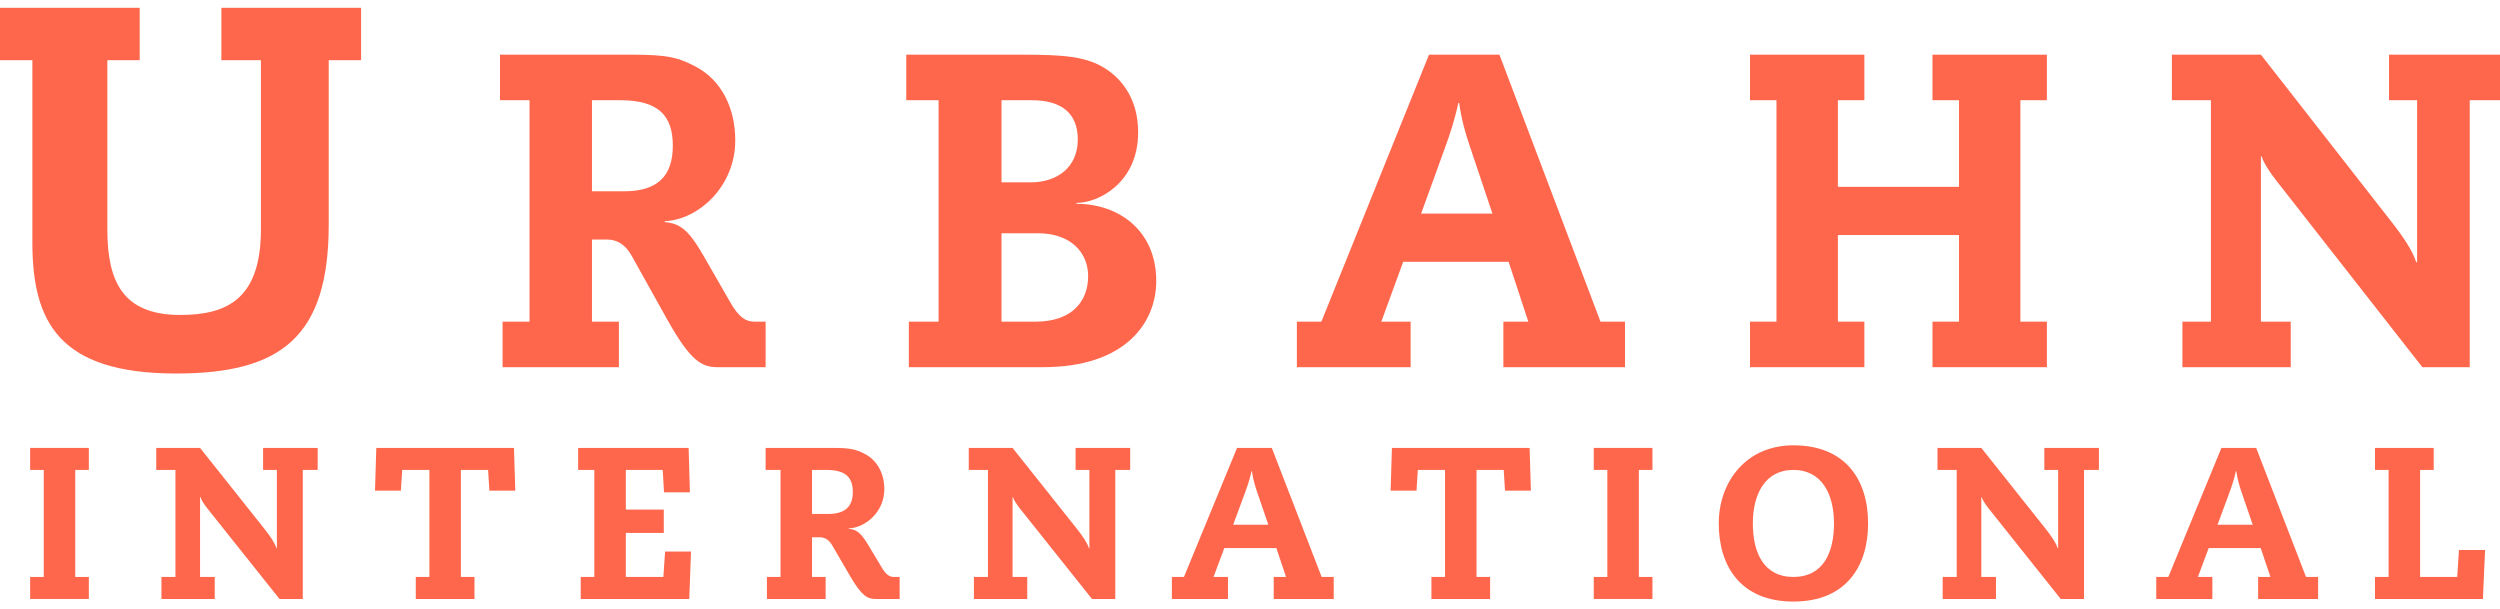 <svg xmlns="http://www.w3.org/2000/svg" width="160" height="39" viewBox="0 0 160 39" fill="none"><g id="Group 21953"><g id="INTERNATIONAL"><path id="Vector" d="M157.262 36.925L157.373 35.199H159.044L158.906 38.334H152V36.925H152.87V30.075H152V28.666H155.757V30.075H154.887V36.925H157.262Z" fill="#FF674C"></path><path id="Vector_2" d="M144.174 33.583L143.483 31.566C143.331 31.138 143.193 30.669 143.124 30.157H143.097C142.986 30.669 142.834 31.124 142.669 31.566L141.923 33.583H144.174ZM145.307 36.925L144.685 35.075H141.356L140.666 36.925H141.591V38.334H138V36.925H138.773L142.171 28.666H144.395L147.586 36.925H148.359V38.334H144.519V36.925H145.307Z" fill="#FF674C"></path><path id="Vector_3" d="M124.331 38.334V36.925H125.229V30.075H124V28.666H126.804L130.878 33.79C131.307 34.329 131.569 34.715 131.693 35.088H131.721V30.075H130.837V28.666H134.331V30.075H133.378V38.334H131.887L127.287 32.561C127.052 32.271 126.859 31.953 126.831 31.815H126.804V36.925H127.743V38.334H124.331Z" fill="#FF674C"></path><path id="Vector_4" d="M110 33.5C110 30.862 111.727 28.5 114.779 28.5C118.066 28.5 119.558 30.655 119.558 33.5C119.558 36.221 118.163 38.5 114.779 38.5C111.395 38.5 110 36.221 110 33.5ZM112.182 33.5C112.182 35.365 112.873 36.925 114.779 36.925C116.685 36.925 117.376 35.365 117.376 33.5C117.376 31.635 116.602 30.075 114.779 30.075C112.956 30.075 112.182 31.635 112.182 33.5Z" fill="#FF674C"></path><path id="Vector_5" d="M102.87 36.925V30.075H102V28.666H105.757V30.075H104.887V36.925H105.757V38.334H102V36.925H102.87Z" fill="#FF674C"></path><path id="Vector_6" d="M96.32 31.401L96.238 30.075H94.497V36.925H95.367V38.334H91.611V36.925H92.481V30.075H90.74L90.657 31.401H89L89.083 28.666H97.895L97.978 31.401H96.32Z" fill="#FF674C"></path><path id="Vector_7" d="M81.174 33.583L80.483 31.566C80.332 31.138 80.193 30.669 80.124 30.157H80.097C79.986 30.669 79.834 31.124 79.668 31.566L78.923 33.583H81.174ZM82.307 36.925L81.685 35.075H78.356L77.666 36.925H78.591V38.334H75V36.925H75.773L79.171 28.666H81.395L84.586 36.925H85.359V38.334H81.519V36.925H82.307Z" fill="#FF674C"></path><path id="Vector_8" d="M62.331 38.334V36.925H63.229V30.075H62V28.666H64.804L68.879 33.79C69.307 34.329 69.569 34.715 69.693 35.088H69.721V30.075H68.837V28.666H72.332V30.075H71.379V38.334H69.887L65.287 32.561C65.052 32.271 64.859 31.953 64.832 31.815H64.804V36.925H65.743V38.334H62.331Z" fill="#FF674C"></path><path id="Vector_9" d="M49.953 36.925V30.075H49V28.666H53.268C54.401 28.666 54.746 28.749 55.298 29.025C56.169 29.453 56.597 30.337 56.597 31.318C56.597 32.754 55.395 33.776 54.318 33.818V33.845C54.801 33.887 55.077 34.066 55.561 34.867L56.431 36.318C56.721 36.815 56.956 36.925 57.218 36.925H57.577V38.334H56.03C55.519 38.334 55.16 38.155 54.414 36.884L53.24 34.867C53.047 34.55 52.798 34.384 52.439 34.384H51.97V36.925H52.84V38.334H49.083V36.925H49.953ZM51.97 30.075V32.892H53.005C54.083 32.892 54.58 32.423 54.58 31.483C54.58 30.544 54.111 30.075 52.881 30.075H51.97Z" fill="#FF674C"></path><path id="Vector_10" d="M42.456 36.925L42.566 35.296H44.224L44.113 38.334H37.166V36.925H38.036V30.075H37V28.666H44.072L44.155 31.511H42.497L42.414 30.075H40.053V32.616H42.483V34.108H40.053V36.925H42.456Z" fill="#FF674C"></path><path id="Vector_11" d="M31.32 31.401L31.238 30.075H29.497V36.925H30.367V38.334H26.61V36.925H27.481V30.075H25.74L25.657 31.401H24L24.083 28.666H32.895L32.978 31.401H31.32Z" fill="#FF674C"></path><path id="Vector_12" d="M10.332 38.334V36.925H11.229V30.075H10V28.666H12.804L16.878 33.79C17.307 34.329 17.569 34.715 17.693 35.088H17.721V30.075H16.837V28.666H20.331V30.075H19.378V38.334H17.887L13.287 32.561C13.053 32.271 12.859 31.953 12.832 31.815H12.804V36.925H13.743V38.334H10.332Z" fill="#FF674C"></path><path id="Vector_13" d="M2.8 36.925V30.075H1.929V28.666H5.686V30.075H4.816V36.925H5.686V38.334H1.929V36.925H2.8Z" fill="#FF674C"></path></g><g id="Urbahn"><path id="Vector_14" d="M139.674 23.5V20.586H141.499V6.414H139V3.5H144.699L152.981 14.1C153.852 15.214 154.385 16.014 154.638 16.786H154.694V6.414H152.897V3.5H160V6.414H158.063V23.5H155.031L145.682 11.557C145.205 10.957 144.812 10.3 144.755 10.014H144.699V20.586H146.608V23.5H139.674Z" fill="#FF674C"></path><path id="Vector_15" d="M125.375 11.957V6.414H123.68V3.5H131V6.414H129.305V20.586H131V23.5H123.68V20.586H125.375V15.043H117.625V20.586H119.32V23.5H112V20.586H113.695V6.414H112V3.5H119.32V6.414H117.625V11.957H125.375Z" fill="#FF674C"></path><path id="Vector_16" d="M95.516 13.671L94.116 9.5C93.808 8.614 93.528 7.643 93.388 6.586H93.332C93.108 7.643 92.8 8.586 92.464 9.5L90.952 13.671H95.516ZM97.812 20.586L96.552 16.757H89.804L88.404 20.586H90.28V23.5H83V20.586H84.568L91.456 3.5H95.964L102.432 20.586H104V23.5H96.216V20.586H97.812Z" fill="#FF674C"></path><path id="Vector_17" d="M60.069 20.586V6.414H58V3.5H65.421C68.152 3.5 69.586 3.614 70.828 4.443C71.848 5.129 72.841 6.386 72.841 8.471C72.841 11.7 70.303 12.986 68.897 12.986V13.043C71.572 13.043 74 14.729 74 17.986C74 20.614 72.069 23.5 66.745 23.5H58.166V20.586H60.069ZM64.097 6.414V11.671H65.972C67.628 11.671 68.979 10.729 68.979 8.929C68.979 7.243 67.931 6.414 66.028 6.414H64.097ZM64.097 14.929V20.586H66.276C68.621 20.586 69.641 19.271 69.641 17.671C69.641 16.129 68.483 14.929 66.441 14.929H64.097Z" fill="#FF674C"></path><path id="Vector_18" d="M33.889 20.586V6.414H32V3.5H40.459C42.704 3.5 43.388 3.671 44.483 4.243C46.208 5.129 47.056 6.957 47.056 8.986C47.056 11.957 44.675 14.071 42.539 14.157V14.214C43.498 14.3 44.045 14.671 45.003 16.329L46.728 19.329C47.303 20.357 47.768 20.586 48.288 20.586H49V23.5H45.934C44.921 23.5 44.209 23.129 42.731 20.5L40.404 16.329C40.021 15.671 39.528 15.329 38.816 15.329H37.886V20.586H39.61V23.5H32.164V20.586H33.889ZM37.886 6.414V12.243H39.939C42.074 12.243 43.06 11.271 43.06 9.329C43.06 7.386 42.129 6.414 39.692 6.414H37.886Z" fill="#FF674C"></path><path id="Vector_19" d="M14.168 3.853V0.5H23.109V3.853H21.038V14.372C21.038 21.538 18.014 23.905 11.275 23.905C3.715 23.905 2.071 20.552 2.071 15.49V3.853H0V0.5H8.941V3.853H6.87V14.668C6.87 18.021 7.856 20.157 11.538 20.157C14.595 20.157 16.699 19.073 16.699 14.668V3.853H14.168Z" fill="#FF674C"></path></g></g></svg>
